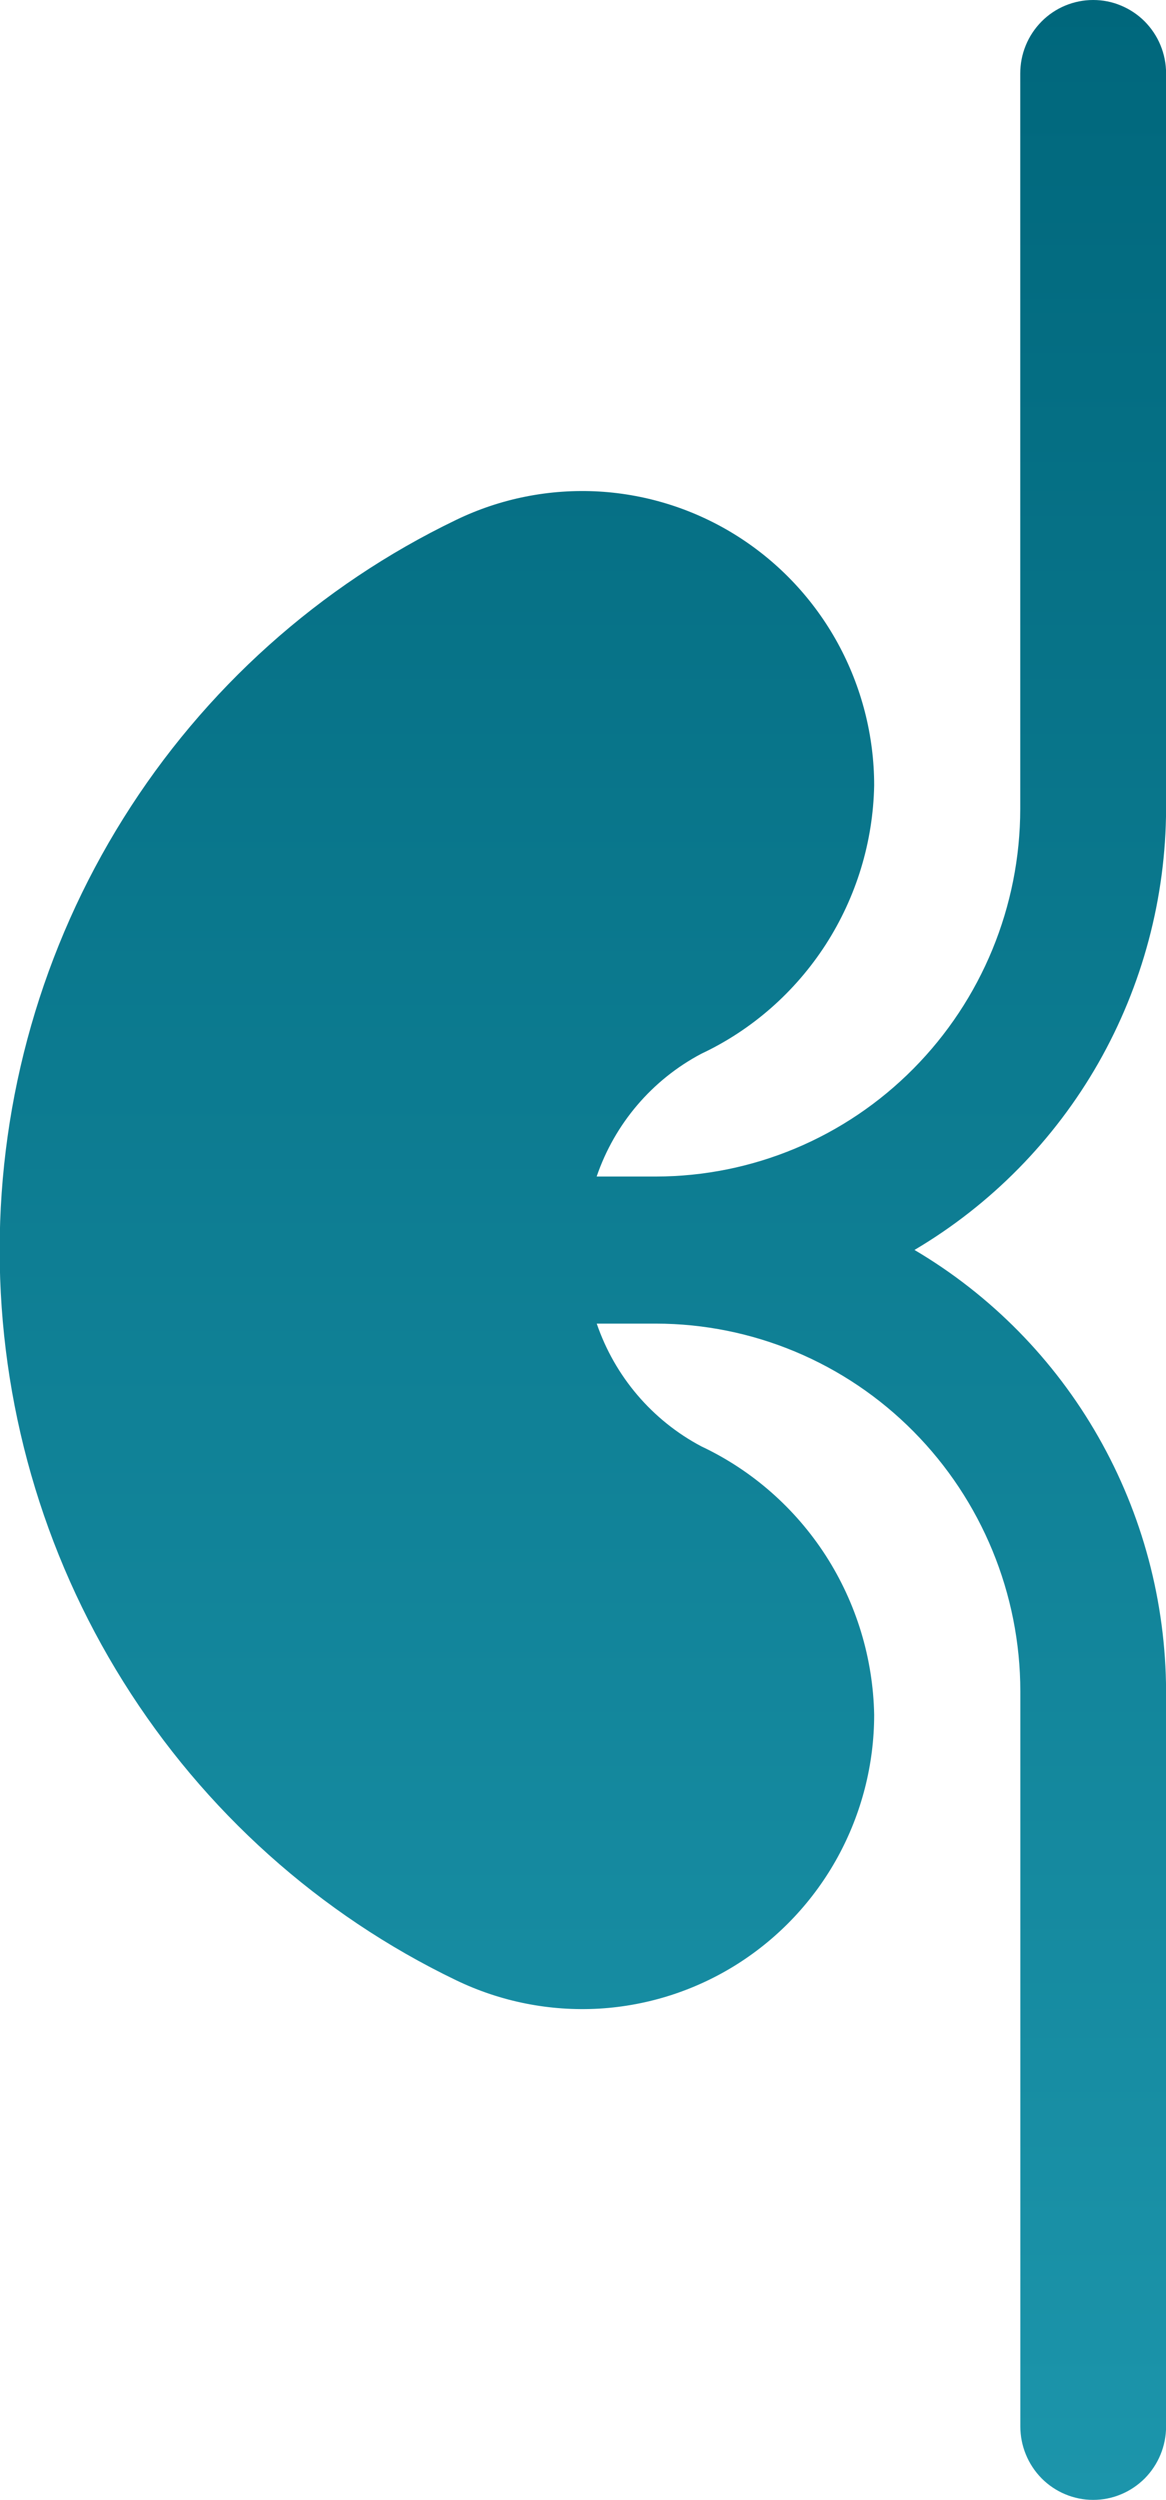 <svg width="14" height="30" viewBox="0 0 14 30" fill="none" xmlns="http://www.w3.org/2000/svg">
<g clip-path="url(#clip0_843_1711)">
<path d="M13.125 1.82184e-06C13.01 -0 12.896 0.023 12.79 0.067C12.684 0.111 12.587 0.176 12.506 0.258C12.425 0.34 12.36 0.437 12.316 0.545C12.272 0.652 12.25 0.767 12.25 0.882V9.706C12.249 10.876 11.787 11.997 10.967 12.824C10.147 13.652 9.035 14.117 7.875 14.118H7.164C7.381 13.483 7.83 12.957 8.42 12.645C9.03 12.358 9.547 11.903 9.914 11.335C10.281 10.765 10.483 10.104 10.496 9.425C10.496 8.828 10.345 8.241 10.059 7.718C9.773 7.196 9.36 6.755 8.858 6.436C8.357 6.118 7.785 5.933 7.193 5.898C6.602 5.864 6.012 5.98 5.478 6.238C3.837 7.027 2.451 8.269 1.481 9.82C0.51 11.371 -0.004 13.167 -0.004 15.001C-0.004 16.834 0.51 18.63 1.481 20.181C2.451 21.732 3.837 22.974 5.478 23.763C6.012 24.02 6.602 24.137 7.193 24.103C7.785 24.068 8.357 23.883 8.858 23.565C9.36 23.246 9.773 22.805 10.059 22.283C10.345 21.76 10.496 21.173 10.496 20.576C10.483 19.897 10.281 19.236 9.915 18.667C9.548 18.098 9.03 17.643 8.421 17.356C7.831 17.044 7.382 16.517 7.165 15.883H7.875C9.035 15.884 10.148 16.349 10.968 17.177C11.788 18.004 12.25 19.125 12.251 20.295V29.116C12.251 29.35 12.343 29.574 12.507 29.74C12.671 29.905 12.894 29.998 13.126 29.998C13.358 29.998 13.58 29.905 13.745 29.74C13.909 29.574 14.001 29.35 14.001 29.116V20.292C13.997 19.221 13.717 18.17 13.187 17.241C12.658 16.313 11.897 15.54 10.98 14.999C11.897 14.457 12.658 13.684 13.188 12.756C13.717 11.827 13.998 10.775 14.001 9.704V0.881C14.001 0.765 13.978 0.65 13.934 0.543C13.89 0.436 13.825 0.339 13.744 0.257C13.662 0.175 13.566 0.111 13.46 0.067C13.354 0.022 13.24 -0 13.125 1.82184e-06Z" fill="url(#paint0_linear_843_1711)"/>
</g>
<defs>
<linearGradient id="paint0_linear_843_1711" x1="6.998" y1="29.998" x2="6.998" y2="0" gradientUnits="userSpaceOnUse">
<stop stop-color="#1C95AB"/>
<stop offset="1" stop-color="#00677C"/>
</linearGradient>
<clipPath id="clip0_843_1711">
<rect width="14" height="30" fill="white"/>
</clipPath>
</defs>
</svg>